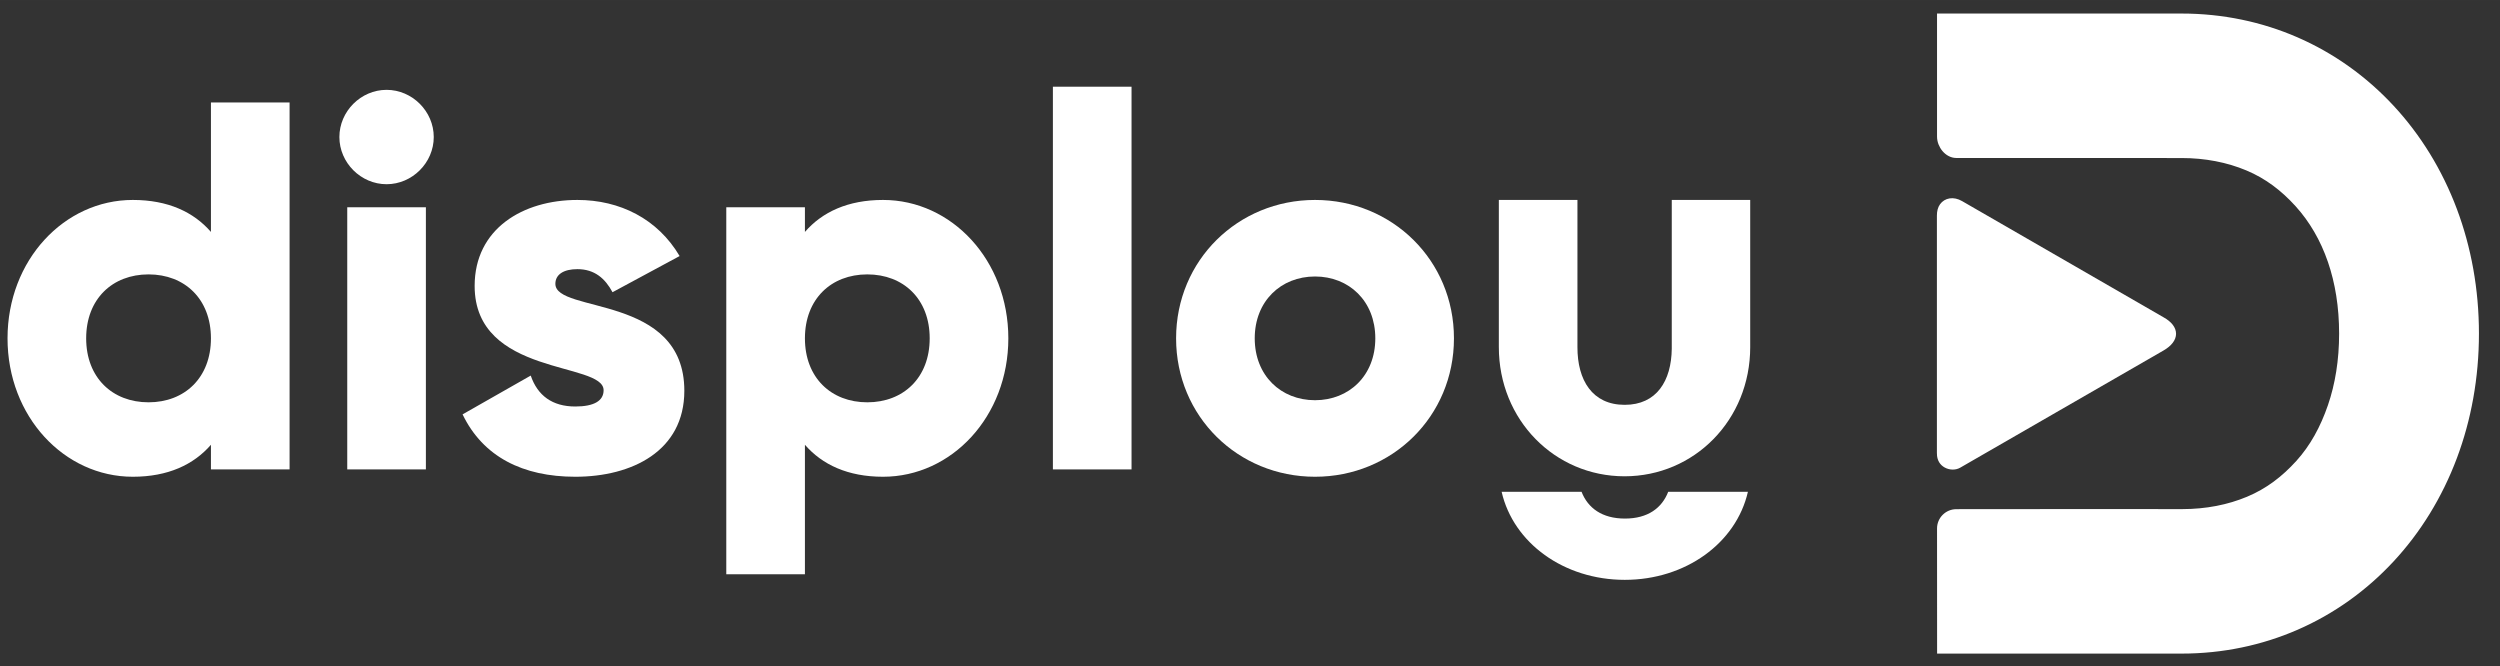 <?xml version="1.0" encoding="UTF-8"?> <!-- Creator: CorelDRAW 2020 (64-Bit) --> <svg xmlns="http://www.w3.org/2000/svg" xmlns:xlink="http://www.w3.org/1999/xlink" xmlns:xodm="http://www.corel.com/coreldraw/odm/2003" xml:space="preserve" width="40.375mm" height="10.761mm" style="shape-rendering:geometricPrecision; text-rendering:geometricPrecision; image-rendering:optimizeQuality; fill-rule:evenodd; clip-rule:evenodd" viewBox="0 0 4037.5 1076.08"><rect x="0" y="0" width="4037.5" height="1076.08" fill="#333333" stroke="none"/> <defs> <style type="text/css"> <![CDATA[ .str0 {stroke:white;stroke-width:7.62;stroke-miterlimit:22.926} .fil1 {fill:white} .fil0 {fill:white;fill-rule:nonzero} ]]> </style> </defs> <g id="Слой_x0020_1">  <path class="fil0" d="M2420.63 322.92l-0.01 237.6c0,117.75 90.39,208.68 202.99,208.68 112.59,0 202.98,-90.91 202.98,-208.68l-0.01 -237.6 -126.67 0c0.01,1.23 0,239.09 -0.01,240.28 -0.6,51.88 -24.44,90.59 -76.02,90.59 -52.42,0 -76.41,-39.95 -76.31,-93.11 0,-0.36 0.01,-237.38 0.01,-237.76l-126.95 0z"></path> <path class="fil0" d="M2425.13 794.22c18.86,82.55 100.37,142.22 198.88,142.22 98.5,0 180.01,-59.66 198.87,-142.22l-128.73 0c-10.09,26.14 -32.82,43.26 -69.87,43.26 -37.06,0 -59.91,-17.12 -70.08,-43.26l-129.07 0z"></path> <path class="fil0" d="M340.67 165.42l0 209.13c-27.94,-32.17 -69.43,-51.65 -126.16,-51.65 -110.91,0 -202.35,97.37 -202.35,223.52 0,126.16 91.44,223.52 202.35,223.52 56.73,0 98.22,-19.47 126.16,-51.64l0 39.79 127 0 0 -592.67 -127 0zm-100.76 484.3c-58.42,0 -100.75,-39.8 -100.75,-103.3 0,-63.5 42.33,-103.29 100.75,-103.29 58.42,0 100.76,39.79 100.76,103.29 0,63.5 -42.34,103.3 -100.76,103.3z"></path> <path id="1" class="fil0" d="M624.31 297.5c41.48,0 76.2,-34.71 76.2,-76.2 0,-41.49 -34.72,-76.2 -76.2,-76.2 -41.49,0 -76.2,34.71 -76.2,76.2 0,41.49 34.71,76.2 76.2,76.2zm-63.5 460.59l127 0 0 -423.34 -127 0 0 423.34z"></path> <path id="2" class="fil0" d="M896.93 458.37c0,-15.24 13.55,-23.71 35.56,-23.71 27.94,0 44.88,15.24 56.73,37.26l108.37 -58.42c-35.56,-60.12 -96.52,-90.6 -165.1,-90.6 -88.05,0 -165.94,46.57 -165.94,138.86 0,146.47 208.28,121.92 208.28,168.48 0,16.94 -15.24,26.25 -45.72,26.25 -37.26,0 -60.96,-17.78 -71.97,-49.95l-110.07 62.65c33.02,68.58 97.37,100.75 182.04,100.75 91.44,0 176.1,-41.48 176.1,-138.85 0,-156.63 -208.28,-124.46 -208.28,-172.72z"></path> <path id="3" class="fil0" d="M1426.1 322.9c-56.73,0 -98.21,19.48 -126.15,51.65l0 -39.8 -127 0 0 592.67 127 0 0 -209.12c27.94,32.17 69.42,51.64 126.15,51.64 110.91,0 202.36,-97.36 202.36,-223.52 0,-126.15 -91.45,-223.52 -202.36,-223.52zm-25.4 326.82c-58.42,0 -100.75,-39.8 -100.75,-103.3 0,-63.5 42.33,-103.29 100.75,-103.29 58.42,0 100.75,39.79 100.75,103.29 0,63.5 -42.33,103.3 -100.75,103.3z"></path> <polygon id="4" class="fil0" points="1700.43,758.09 1827.43,758.09 1827.43,140.02 1700.43,140.02 "></polygon> <path id="5" class="fil0" d="M2123.76 769.94c124.46,0 224.37,-97.36 224.37,-223.52 0,-126.15 -99.91,-223.52 -224.37,-223.52 -124.46,0 -224.37,97.37 -224.37,223.52 0,126.16 99.91,223.52 224.37,223.52zm0 -123.61c-55.04,0 -97.37,-39.79 -97.37,-99.91 0,-60.11 42.33,-99.9 97.37,-99.9 55.03,0 97.36,39.79 97.36,99.9 0,60.12 -42.33,99.91 -97.36,99.91z"></path> <path class="fil0 str0" d="M3131.91 732.13c0,-22.03 0,-258.59 0,-383.94 0,-6.61 1.38,-11.98 4.33,-16.08 6.23,-8.66 18.29,-11.17 30.61,-4.05l325.33 187.64c24.63,13.66 24.3,33.03 0.02,47.03l-180.14 103.83c-47.89,27.59 -100.3,57.76 -148.16,85.39 -6.31,3.64 -14.82,3.44 -21.56,-0.39 -5.84,-3.32 -10.43,-9.21 -10.43,-19.43z"></path> <path class="fil1 str0" d="M3170.41 25.67l173.92 0 178.86 0c66.34,0 128.89,13.43 185.43,37.98 58.52,25.41 110.66,62.78 154.02,109.47 43.42,46.72 78.13,102.96 101.74,165.96 22.82,60.94 35.3,128.29 35.3,199.63 0,71.35 -12.48,138.69 -35.3,199.62 -23.61,63.02 -58.3,119.22 -101.74,165.98 -43.36,46.68 -95.52,84.05 -154.02,109.44 -56.56,24.56 -119.07,37.99 -185.43,37.99l-144.66 0 -214.43 0 0.12 0.04 -31.99 -0.01 -0.1 -198.38c0,-14.99 12.26,-27.26 27.26,-27.26l5.88 -0.03 0.02 -0.01c70.08,-0.2 140.18,-0.19 210.27,-0.15 60.7,0.02 88.1,0.1 148.82,0.08 38.67,-0.02 74.33,-7.03 106,-20.26 32.09,-13.42 57.85,-33.28 80.96,-58.74 22.88,-25.23 39.72,-56.01 51.9,-91.48 11.87,-34.58 18.25,-73.75 18.25,-116.83 0,-43.06 -6.38,-82.25 -18.25,-116.81 -12.18,-35.49 -30.24,-66.28 -53.09,-91.5 -23.11,-25.46 -48.89,-45.33 -80.96,-58.76 -31.68,-13.23 -67.34,-20.23 -106,-20.23l-162.88 -0.06 -196.21 -0.04 -0.01 0 -0.02 0 -2.38 0 -2.37 0c-7.43,0 -14.3,-3.94 -19.2,-9.69 -4.91,-5.76 -7.99,-13.45 -7.99,-20.93l0 -97.51 0 -97.5 15.99 0 15.98 0 -33.32 -0.01 39.63 0z"></path> </g> </svg> 